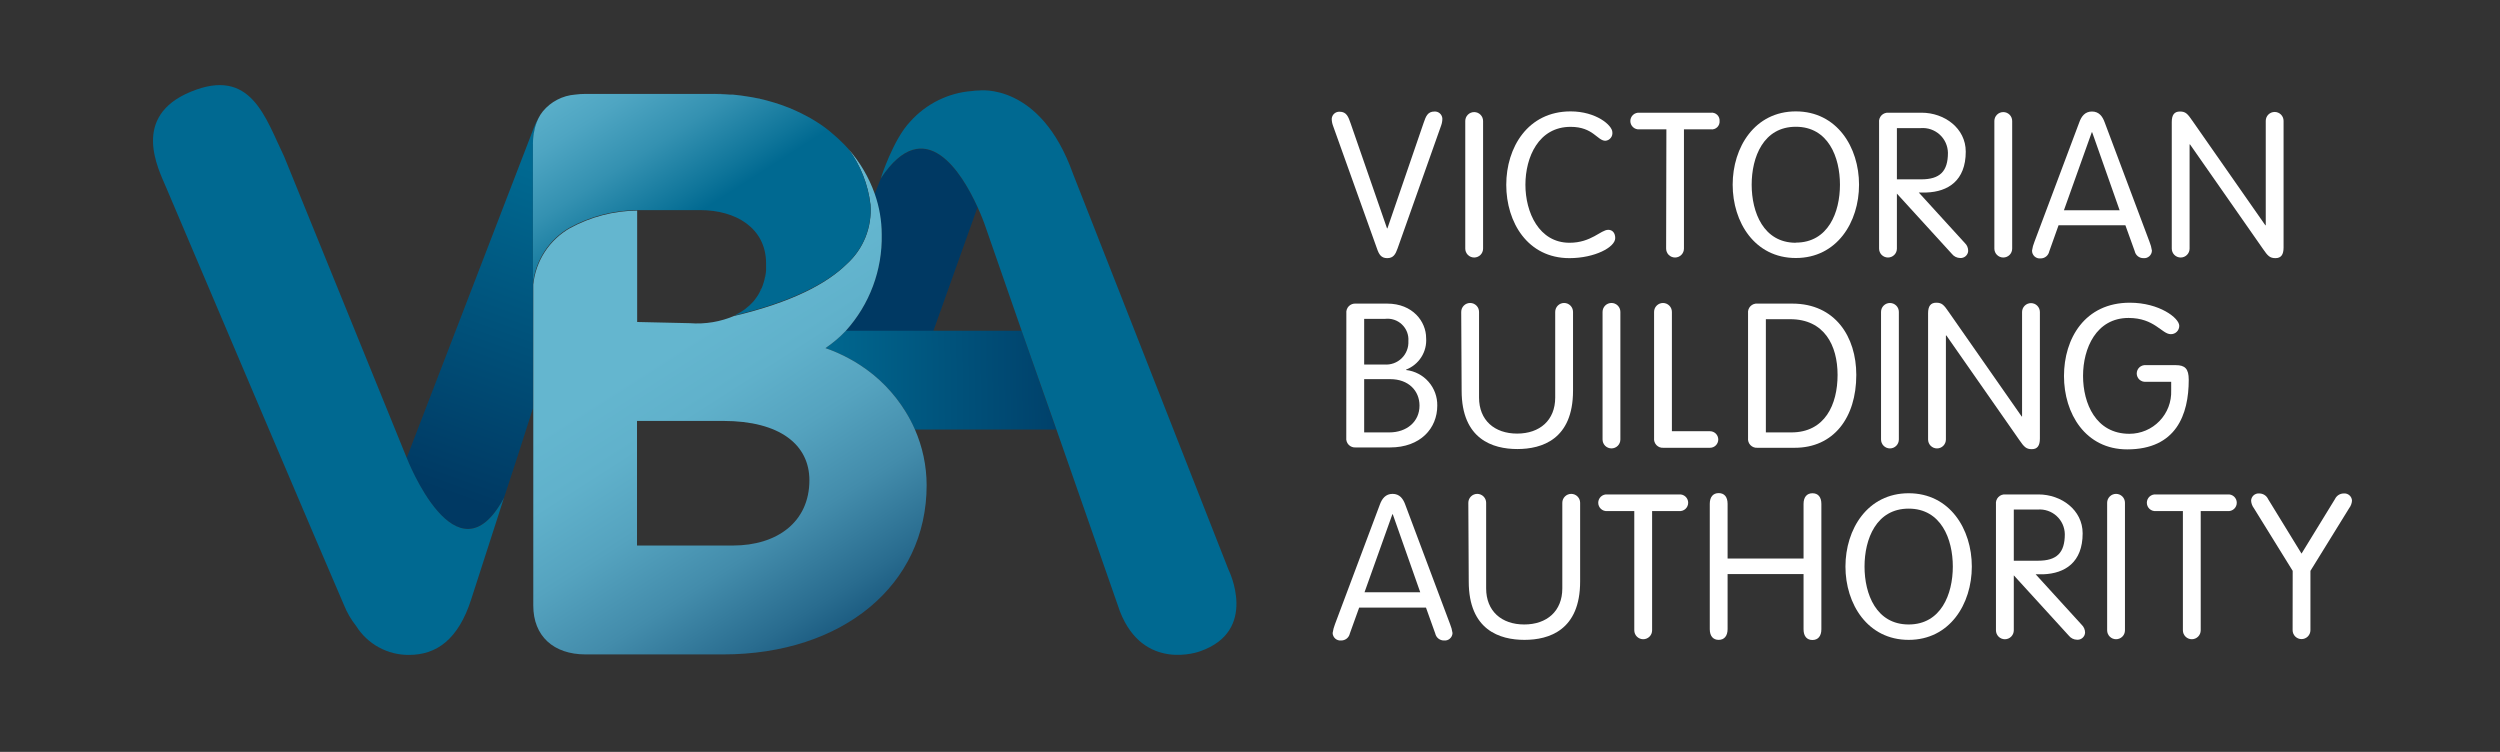 <svg width="133" height="40" viewBox="0 0 133 40" fill="none" xmlns="http://www.w3.org/2000/svg">
<rect x="0" y="0" width="133" height="40" fill="#333333" stroke="none"/>
<g id="VBA-logo-01-01 1">
<path id="Vector" d="M75.733 6.548C75.852 6.211 75.937 5.933 76.315 5.933C76.419 5.927 76.522 5.963 76.6 6.032C76.679 6.102 76.727 6.199 76.733 6.304C76.735 6.43 76.713 6.555 76.67 6.674L74.352 13.215C74.241 13.53 74.126 13.733 73.8 13.733C73.474 13.733 73.359 13.53 73.252 13.215L70.915 6.685C70.871 6.567 70.848 6.441 70.848 6.315C70.856 6.21 70.904 6.112 70.983 6.043C71.062 5.974 71.165 5.938 71.27 5.944C71.641 5.944 71.733 6.222 71.852 6.559L73.789 12.148H73.811L75.733 6.548Z" fill="white"/>
<path id="Vector_2" d="M78.9 13.226C78.9 13.352 78.85 13.472 78.761 13.561C78.672 13.65 78.552 13.7 78.426 13.7C78.3 13.7 78.18 13.65 78.091 13.561C78.002 13.472 77.952 13.352 77.952 13.226V6.437C77.952 6.311 78.002 6.191 78.091 6.102C78.18 6.013 78.3 5.963 78.426 5.963C78.552 5.963 78.672 6.013 78.761 6.102C78.85 6.191 78.9 6.311 78.9 6.437V13.226Z" fill="white"/>
<path id="Vector_3" d="M83.5 12.915C84.656 12.915 85.163 12.226 85.559 12.226C85.785 12.226 85.93 12.396 85.93 12.667C85.93 13.152 84.841 13.733 83.493 13.733C81.27 13.733 80.133 11.826 80.133 9.833C80.133 7.841 81.282 5.926 83.556 5.926C84.915 5.926 85.778 6.667 85.778 7.037C85.784 7.091 85.779 7.146 85.764 7.198C85.749 7.251 85.723 7.299 85.688 7.341C85.654 7.383 85.611 7.418 85.563 7.444C85.515 7.469 85.462 7.484 85.408 7.489C84.974 7.489 84.759 6.748 83.556 6.748C81.852 6.748 81.152 8.363 81.152 9.83C81.152 11.296 81.874 12.915 83.5 12.915Z" fill="white"/>
<path id="Vector_4" d="M88.652 6.882H87.219C87.158 6.887 87.096 6.88 87.037 6.86C86.978 6.841 86.925 6.809 86.879 6.767C86.833 6.726 86.797 6.675 86.772 6.618C86.747 6.562 86.734 6.501 86.734 6.439C86.734 6.377 86.747 6.316 86.772 6.26C86.797 6.203 86.833 6.152 86.879 6.111C86.925 6.069 86.978 6.037 87.037 6.018C87.096 5.998 87.158 5.991 87.219 5.996H91.019C91.08 5.989 91.141 5.995 91.199 6.015C91.257 6.034 91.31 6.066 91.354 6.108C91.398 6.15 91.433 6.201 91.455 6.258C91.477 6.315 91.486 6.376 91.482 6.437C91.487 6.498 91.478 6.56 91.456 6.617C91.434 6.675 91.4 6.726 91.356 6.769C91.311 6.811 91.258 6.844 91.2 6.863C91.142 6.883 91.08 6.889 91.019 6.882H89.586V13.226C89.586 13.352 89.536 13.472 89.447 13.561C89.358 13.65 89.237 13.7 89.112 13.7C88.986 13.7 88.865 13.65 88.776 13.561C88.688 13.472 88.638 13.352 88.638 13.226L88.652 6.882Z" fill="white"/>
<path id="Vector_5" d="M95.538 5.926C97.727 5.926 98.901 7.833 98.901 9.826C98.901 11.818 97.727 13.726 95.538 13.726C93.349 13.726 92.178 11.818 92.178 9.826C92.178 7.833 93.353 5.926 95.538 5.926ZM95.538 12.907C97.264 12.907 97.886 11.289 97.886 9.826C97.886 8.363 97.264 6.744 95.538 6.744C93.812 6.744 93.189 8.359 93.189 9.826C93.189 11.292 93.816 12.915 95.538 12.915V12.907Z" fill="white"/>
<path id="Vector_6" d="M100.915 13.226C100.915 13.352 100.865 13.472 100.776 13.561C100.687 13.65 100.566 13.7 100.441 13.7C100.315 13.7 100.194 13.65 100.105 13.561C100.017 13.472 99.967 13.352 99.967 13.226V6.515C99.959 6.446 99.966 6.376 99.989 6.31C100.011 6.244 100.048 6.184 100.097 6.134C100.145 6.085 100.204 6.047 100.27 6.023C100.335 5.999 100.405 5.99 100.474 5.996H102.23C103.437 5.996 104.578 6.815 104.578 8.067C104.578 9.618 103.63 10.2 102.489 10.241H102.078L104.526 12.926C104.585 12.98 104.632 13.047 104.663 13.121C104.694 13.195 104.709 13.275 104.707 13.355C104.704 13.408 104.69 13.459 104.666 13.507C104.642 13.554 104.609 13.596 104.57 13.63C104.53 13.664 104.483 13.691 104.433 13.707C104.383 13.723 104.33 13.73 104.278 13.726C104.194 13.724 104.112 13.704 104.037 13.667C103.962 13.63 103.896 13.577 103.844 13.511L100.915 10.3V13.226ZM100.915 9.541H102.207C103.2 9.541 103.63 9.122 103.63 8.13C103.627 7.947 103.586 7.766 103.511 7.599C103.436 7.433 103.327 7.283 103.192 7.16C103.056 7.037 102.897 6.943 102.724 6.883C102.551 6.824 102.368 6.801 102.185 6.815H100.915V9.541Z" fill="white"/>
<path id="Vector_7" d="M107.048 13.226C107.048 13.352 106.999 13.472 106.91 13.561C106.821 13.65 106.7 13.7 106.574 13.7C106.449 13.7 106.328 13.65 106.239 13.561C106.15 13.472 106.1 13.352 106.1 13.226V6.437C106.1 6.311 106.15 6.191 106.239 6.102C106.328 6.013 106.449 5.963 106.574 5.963C106.7 5.963 106.821 6.013 106.91 6.102C106.999 6.191 107.048 6.311 107.048 6.437V13.226Z" fill="white"/>
<path id="Vector_8" d="M109.019 13.378C108.997 13.484 108.938 13.578 108.854 13.646C108.77 13.713 108.664 13.75 108.556 13.748C108.498 13.754 108.44 13.747 108.385 13.729C108.33 13.711 108.28 13.681 108.237 13.642C108.195 13.603 108.161 13.555 108.138 13.502C108.115 13.449 108.103 13.391 108.104 13.333C108.128 13.171 108.171 13.011 108.234 12.859L110.615 6.515C110.734 6.181 110.926 5.933 111.293 5.933C111.66 5.933 111.852 6.181 111.971 6.515L114.352 12.859C114.415 13.011 114.459 13.171 114.482 13.333C114.481 13.39 114.468 13.446 114.444 13.497C114.42 13.549 114.386 13.595 114.344 13.632C114.301 13.67 114.251 13.698 114.197 13.716C114.144 13.733 114.087 13.739 114.03 13.733C113.922 13.735 113.817 13.699 113.732 13.631C113.648 13.564 113.59 13.469 113.567 13.363L113.071 11.985H109.515L109.019 13.378ZM111.304 7.037H111.282L109.801 11.185H112.764L111.304 7.037Z" fill="white"/>
<path id="Vector_9" d="M116.486 13.226C116.486 13.352 116.436 13.472 116.347 13.561C116.258 13.65 116.138 13.7 116.012 13.7C115.886 13.7 115.766 13.65 115.677 13.561C115.588 13.472 115.538 13.352 115.538 13.226V6.493C115.538 6.122 115.667 5.933 115.971 5.933C116.275 5.933 116.379 6.052 116.638 6.43L120.516 11.985H120.538V6.43C120.538 6.304 120.588 6.183 120.677 6.094C120.766 6.006 120.886 5.956 121.012 5.956C121.138 5.956 121.258 6.006 121.347 6.094C121.436 6.183 121.486 6.304 121.486 6.43V13.174C121.486 13.544 121.356 13.733 121.056 13.733C120.756 13.733 120.645 13.615 120.386 13.237L116.508 7.681H116.486V13.226Z" fill="white"/>
<path id="Vector_10" d="M71.626 16.667C71.618 16.598 71.626 16.529 71.649 16.464C71.671 16.399 71.708 16.34 71.756 16.29C71.804 16.241 71.863 16.203 71.927 16.179C71.992 16.155 72.061 16.146 72.129 16.152H73.8C75.159 16.152 75.87 17.111 75.87 17.982C75.897 18.339 75.807 18.696 75.615 18.998C75.423 19.301 75.138 19.534 74.804 19.663V19.685C75.267 19.738 75.694 19.961 76 20.312C76.307 20.663 76.472 21.116 76.463 21.581C76.463 22.789 75.567 23.804 73.952 23.804H72.129C72.06 23.81 71.99 23.801 71.925 23.777C71.86 23.753 71.801 23.715 71.752 23.666C71.704 23.616 71.666 23.556 71.644 23.49C71.622 23.424 71.614 23.354 71.622 23.285L71.626 16.667ZM72.574 19.393H73.652C73.82 19.405 73.989 19.382 74.147 19.325C74.305 19.267 74.45 19.177 74.57 19.059C74.691 18.941 74.785 18.799 74.846 18.642C74.908 18.485 74.935 18.317 74.926 18.148C74.938 17.985 74.914 17.82 74.855 17.667C74.796 17.514 74.704 17.376 74.585 17.263C74.467 17.149 74.324 17.064 74.169 17.012C74.013 16.96 73.848 16.943 73.685 16.963H72.574V19.393ZM72.574 23.004H73.911C74.837 23.004 75.518 22.433 75.518 21.581C75.518 20.796 74.944 20.17 73.955 20.17H72.574V23.004Z" fill="white"/>
<path id="Vector_11" d="M77.737 16.593C77.737 16.467 77.787 16.346 77.876 16.257C77.965 16.168 78.085 16.118 78.211 16.118C78.337 16.118 78.457 16.168 78.546 16.257C78.635 16.346 78.685 16.467 78.685 16.593V21.152C78.685 22.355 79.504 23.067 80.711 23.067C81.918 23.067 82.737 22.355 82.737 21.152V16.593C82.737 16.467 82.787 16.346 82.876 16.257C82.965 16.168 83.085 16.118 83.211 16.118C83.337 16.118 83.457 16.168 83.546 16.257C83.635 16.346 83.685 16.467 83.685 16.593V20.785C83.685 23.378 82.026 23.889 80.722 23.889C79.418 23.889 77.759 23.37 77.759 20.785L77.737 16.593Z" fill="white"/>
<path id="Vector_12" d="M86.204 23.381C86.204 23.507 86.154 23.628 86.065 23.717C85.976 23.805 85.856 23.855 85.73 23.855C85.604 23.855 85.484 23.805 85.395 23.717C85.306 23.628 85.256 23.507 85.256 23.381V16.593C85.256 16.467 85.306 16.346 85.395 16.257C85.484 16.168 85.604 16.118 85.73 16.118C85.856 16.118 85.976 16.168 86.065 16.257C86.154 16.346 86.204 16.467 86.204 16.593V23.381Z" fill="white"/>
<path id="Vector_13" d="M88.945 22.941H90.971C91.029 22.941 91.086 22.952 91.14 22.974C91.193 22.997 91.242 23.029 91.283 23.07C91.324 23.111 91.356 23.16 91.378 23.213C91.4 23.266 91.412 23.324 91.412 23.382C91.412 23.439 91.4 23.497 91.378 23.55C91.356 23.604 91.324 23.652 91.283 23.693C91.242 23.734 91.193 23.767 91.14 23.789C91.086 23.811 91.029 23.822 90.971 23.822H88.501C88.432 23.828 88.362 23.819 88.297 23.795C88.233 23.77 88.174 23.732 88.126 23.683C88.078 23.633 88.041 23.573 88.019 23.508C87.996 23.442 87.989 23.373 87.997 23.304V16.593C87.997 16.467 88.047 16.346 88.136 16.258C88.225 16.169 88.345 16.119 88.471 16.119C88.597 16.119 88.717 16.169 88.806 16.258C88.895 16.346 88.945 16.467 88.945 16.593V22.941Z" fill="white"/>
<path id="Vector_14" d="M92.996 16.667C92.988 16.598 92.996 16.529 93.018 16.463C93.04 16.398 93.077 16.338 93.125 16.289C93.173 16.239 93.232 16.202 93.297 16.178C93.362 16.154 93.431 16.145 93.5 16.152H95.352C97.633 16.152 98.755 17.918 98.755 19.944C98.755 22.237 97.537 23.822 95.481 23.822H93.5C93.431 23.828 93.362 23.819 93.297 23.794C93.232 23.77 93.173 23.732 93.125 23.682C93.077 23.633 93.04 23.573 93.018 23.508C92.996 23.442 92.988 23.372 92.996 23.304V16.667ZM93.944 23.004H95.3C97.089 23.004 97.759 21.522 97.759 19.944C97.759 18.367 97.048 16.981 95.237 16.981H93.944V23.004Z" fill="white"/>
<path id="Vector_15" d="M101.019 23.382C101.019 23.507 100.969 23.628 100.88 23.717C100.791 23.806 100.671 23.856 100.545 23.856C100.419 23.856 100.299 23.806 100.21 23.717C100.121 23.628 100.071 23.507 100.071 23.382V16.593C100.071 16.467 100.121 16.346 100.21 16.258C100.299 16.169 100.419 16.119 100.545 16.119C100.671 16.119 100.791 16.169 100.88 16.258C100.969 16.346 101.019 16.467 101.019 16.593V23.382Z" fill="white"/>
<path id="Vector_16" d="M103.522 23.381C103.522 23.507 103.472 23.628 103.383 23.717C103.295 23.806 103.174 23.856 103.048 23.856C102.923 23.856 102.802 23.806 102.713 23.717C102.624 23.628 102.574 23.507 102.574 23.381V16.667C102.574 16.296 102.704 16.104 103.008 16.104C103.311 16.104 103.415 16.222 103.674 16.6L107.552 22.156H107.574V16.6C107.574 16.474 107.624 16.354 107.713 16.265C107.802 16.176 107.923 16.126 108.048 16.126C108.174 16.126 108.295 16.176 108.383 16.265C108.472 16.354 108.522 16.474 108.522 16.6V23.333C108.522 23.704 108.393 23.896 108.093 23.896C107.793 23.896 107.682 23.778 107.422 23.4L103.545 17.845H103.522V23.381Z" fill="white"/>
<path id="Vector_17" d="M114.159 20.311C114.098 20.317 114.036 20.309 113.977 20.29C113.919 20.27 113.865 20.238 113.819 20.197C113.773 20.155 113.737 20.105 113.712 20.048C113.687 19.991 113.674 19.93 113.674 19.869C113.674 19.807 113.687 19.746 113.712 19.689C113.737 19.633 113.773 19.582 113.819 19.54C113.865 19.499 113.919 19.467 113.977 19.447C114.036 19.428 114.098 19.42 114.159 19.426H115.752C116.237 19.426 116.441 19.611 116.441 20.204C116.441 22.056 115.774 23.907 113.167 23.907C110.944 23.907 109.804 22 109.804 20.004C109.804 18.008 110.915 16.104 113.307 16.104C114.881 16.104 115.937 16.922 115.937 17.333C115.937 17.392 115.926 17.451 115.903 17.506C115.881 17.56 115.847 17.61 115.805 17.651C115.763 17.693 115.713 17.726 115.658 17.747C115.603 17.769 115.544 17.779 115.485 17.778C115.011 17.778 114.622 16.915 113.241 16.915C111.518 16.915 110.818 18.533 110.818 19.996C110.818 21.459 111.496 23.078 113.285 23.078C113.584 23.078 113.88 23.018 114.155 22.901C114.43 22.785 114.679 22.613 114.886 22.398C115.093 22.183 115.255 21.929 115.362 21.65C115.469 21.37 115.518 21.073 115.507 20.774V20.311H114.159Z" fill="white"/>
<path id="Vector_18" d="M71.811 33.704C71.789 33.809 71.731 33.904 71.646 33.972C71.562 34.039 71.456 34.075 71.348 34.074C71.292 34.08 71.235 34.074 71.182 34.056C71.128 34.039 71.079 34.011 71.036 33.974C70.994 33.937 70.96 33.891 70.935 33.84C70.911 33.789 70.898 33.734 70.896 33.678C70.92 33.515 70.962 33.356 71.022 33.204L73.404 26.855C73.522 26.522 73.719 26.274 74.085 26.274C74.452 26.274 74.644 26.522 74.763 26.855L77.144 33.204C77.207 33.356 77.251 33.515 77.274 33.678C77.272 33.734 77.259 33.79 77.235 33.841C77.21 33.892 77.176 33.938 77.133 33.975C77.09 34.013 77.04 34.041 76.986 34.058C76.932 34.075 76.875 34.08 76.819 34.074C76.711 34.075 76.606 34.038 76.521 33.971C76.437 33.903 76.379 33.809 76.356 33.704L75.863 32.326H72.307L71.811 33.704ZM74.096 27.359H74.074L72.593 31.507H75.556L74.096 27.359Z" fill="white"/>
<path id="Vector_19" d="M78.115 26.748C78.115 26.622 78.165 26.502 78.254 26.413C78.343 26.324 78.463 26.274 78.589 26.274C78.715 26.274 78.835 26.324 78.924 26.413C79.013 26.502 79.063 26.622 79.063 26.748V31.304C79.063 32.511 79.882 33.222 81.089 33.222C82.296 33.222 83.115 32.511 83.115 31.304V26.748C83.115 26.622 83.165 26.502 83.254 26.413C83.343 26.324 83.463 26.274 83.589 26.274C83.715 26.274 83.835 26.324 83.924 26.413C84.013 26.502 84.063 26.622 84.063 26.748V30.937C84.063 33.529 82.404 34.041 81.1 34.041C79.796 34.041 78.137 33.526 78.137 30.937L78.115 26.748Z" fill="white"/>
<path id="Vector_20" d="M86.944 27.189H85.511C85.45 27.194 85.388 27.187 85.329 27.168C85.27 27.148 85.217 27.116 85.171 27.075C85.125 27.033 85.089 26.982 85.064 26.926C85.039 26.869 85.026 26.808 85.026 26.746C85.026 26.684 85.039 26.623 85.064 26.567C85.089 26.51 85.125 26.46 85.171 26.418C85.217 26.376 85.27 26.345 85.329 26.325C85.388 26.305 85.45 26.298 85.511 26.304H89.326C89.387 26.298 89.449 26.305 89.508 26.325C89.567 26.345 89.62 26.376 89.666 26.418C89.712 26.46 89.748 26.51 89.773 26.567C89.798 26.623 89.811 26.684 89.811 26.746C89.811 26.808 89.798 26.869 89.773 26.926C89.748 26.982 89.712 27.033 89.666 27.075C89.62 27.116 89.567 27.148 89.508 27.168C89.449 27.187 89.387 27.194 89.326 27.189H87.892V33.533C87.892 33.659 87.843 33.78 87.754 33.868C87.665 33.957 87.544 34.007 87.418 34.007C87.293 34.007 87.172 33.957 87.083 33.868C86.994 33.78 86.944 33.659 86.944 33.533V27.189Z" fill="white"/>
<path id="Vector_21" d="M91.908 33.47C91.908 33.841 91.723 34.041 91.434 34.041C91.145 34.041 90.96 33.848 90.96 33.47V26.804C90.96 26.433 91.141 26.233 91.434 26.233C91.726 26.233 91.908 26.426 91.908 26.804V29.715H95.949V26.811C95.949 26.441 96.13 26.241 96.423 26.241C96.715 26.241 96.897 26.433 96.897 26.811V33.478C96.897 33.848 96.712 34.048 96.423 34.048C96.134 34.048 95.949 33.856 95.949 33.478V30.541H91.908V33.47Z" fill="white"/>
<path id="Vector_22" d="M101.541 26.241C103.727 26.241 104.901 28.148 104.901 30.141C104.901 32.133 103.727 34.041 101.541 34.041C99.356 34.041 98.178 32.133 98.178 30.141C98.178 28.148 99.353 26.241 101.541 26.241ZM101.541 33.222C103.264 33.222 103.89 31.607 103.89 30.141C103.89 28.674 103.264 27.059 101.541 27.059C99.819 27.059 99.193 28.674 99.193 30.141C99.193 31.607 99.816 33.222 101.541 33.222Z" fill="white"/>
<path id="Vector_23" d="M107.134 33.533C107.134 33.659 107.084 33.78 106.995 33.869C106.906 33.958 106.785 34.008 106.66 34.008C106.534 34.008 106.413 33.958 106.324 33.869C106.235 33.78 106.185 33.659 106.185 33.533V26.822C106.177 26.753 106.185 26.683 106.207 26.617C106.23 26.552 106.267 26.492 106.315 26.442C106.364 26.392 106.423 26.354 106.489 26.33C106.554 26.306 106.624 26.297 106.693 26.304H108.448C109.656 26.304 110.797 27.126 110.797 28.374C110.797 29.926 109.848 30.508 108.708 30.552H108.297L110.741 33.233C110.8 33.288 110.847 33.355 110.879 33.429C110.911 33.503 110.927 33.583 110.926 33.663C110.922 33.716 110.908 33.767 110.885 33.814C110.861 33.861 110.828 33.903 110.788 33.938C110.748 33.972 110.702 33.998 110.652 34.015C110.602 34.031 110.549 34.038 110.497 34.033C110.413 34.032 110.331 34.012 110.256 33.975C110.181 33.938 110.115 33.884 110.063 33.819L107.134 30.608V33.533ZM107.134 29.83H108.426C109.419 29.83 109.848 29.411 109.848 28.419C109.845 28.236 109.805 28.056 109.73 27.889C109.654 27.722 109.546 27.573 109.41 27.45C109.275 27.327 109.116 27.233 108.943 27.175C108.77 27.116 108.586 27.093 108.404 27.108H107.134V29.83Z" fill="white"/>
<path id="Vector_24" d="M113.048 33.533C113.048 33.659 112.999 33.779 112.91 33.868C112.821 33.957 112.7 34.007 112.574 34.007C112.449 34.007 112.328 33.957 112.239 33.868C112.15 33.779 112.1 33.659 112.1 33.533V26.748C112.1 26.622 112.15 26.502 112.239 26.413C112.328 26.324 112.449 26.274 112.574 26.274C112.7 26.274 112.821 26.324 112.91 26.413C112.999 26.502 113.048 26.622 113.048 26.748V33.533Z" fill="white"/>
<path id="Vector_25" d="M116.13 27.189H114.697C114.635 27.194 114.573 27.187 114.514 27.168C114.456 27.148 114.402 27.116 114.356 27.075C114.311 27.033 114.274 26.982 114.249 26.926C114.225 26.869 114.212 26.808 114.212 26.746C114.212 26.684 114.225 26.623 114.249 26.567C114.274 26.51 114.311 26.46 114.356 26.418C114.402 26.376 114.456 26.345 114.514 26.325C114.573 26.305 114.635 26.298 114.697 26.304H118.511C118.573 26.298 118.635 26.305 118.694 26.325C118.752 26.345 118.806 26.376 118.852 26.418C118.897 26.46 118.934 26.51 118.959 26.567C118.984 26.623 118.996 26.684 118.996 26.746C118.996 26.808 118.984 26.869 118.959 26.926C118.934 26.982 118.897 27.033 118.852 27.075C118.806 27.116 118.752 27.148 118.694 27.168C118.635 27.187 118.573 27.194 118.511 27.189H117.078V33.533C117.078 33.659 117.028 33.78 116.939 33.868C116.85 33.957 116.73 34.007 116.604 34.007C116.478 34.007 116.358 33.957 116.269 33.868C116.18 33.78 116.13 33.659 116.13 33.533V27.189Z" fill="white"/>
<path id="Vector_26" d="M121.971 30.37L119.908 27.037C119.821 26.922 119.769 26.785 119.759 26.641C119.76 26.586 119.772 26.533 119.795 26.483C119.817 26.434 119.849 26.39 119.89 26.353C119.93 26.317 119.977 26.289 120.029 26.271C120.08 26.254 120.135 26.247 120.189 26.252C120.289 26.251 120.386 26.278 120.471 26.332C120.555 26.385 120.622 26.461 120.663 26.552L122.441 29.452L124.219 26.552C124.261 26.462 124.328 26.385 124.412 26.332C124.496 26.279 124.593 26.251 124.693 26.252C124.747 26.247 124.802 26.254 124.854 26.271C124.905 26.289 124.953 26.316 124.993 26.353C125.034 26.389 125.067 26.434 125.09 26.483C125.112 26.533 125.125 26.586 125.126 26.641C125.115 26.785 125.062 26.923 124.974 27.037L122.915 30.37V33.526C122.915 33.652 122.865 33.772 122.776 33.861C122.687 33.95 122.567 34 122.441 34C122.315 34 122.195 33.95 122.106 33.861C122.017 33.772 121.967 33.652 121.967 33.526L121.971 30.37Z" fill="white"/>
<path id="Vector_27" d="M26.819 26.496V26.474C26.815 26.493 26.808 26.512 26.8 26.53L26.819 26.496Z" fill="url(#paint0_linear_959_308)"/>
<path id="Vector_28" d="M28.363 7.652V7.6C28.364 7.379 28.389 7.16 28.437 6.944C28.491 6.651 28.596 6.37 28.748 6.115C28.563 6.411 28.413 6.728 28.3 7.059L21.633 24.367C21.633 24.367 24.282 31.192 26.819 26.467C27.319 24.948 27.856 23.3 28.352 21.722V7.648L28.363 7.652Z" fill="url(#paint1_linear_959_308)"/>
<path id="Vector_29" d="M21.641 24.367L15.122 8.341C14.107 6.241 13.359 3.559 10.156 4.878C6.952 6.196 8.426 8.989 8.837 9.967C9.256 10.967 17.945 31.407 18.3 32.189C18.46 32.588 18.677 32.963 18.945 33.3C19.243 33.776 19.658 34.168 20.151 34.437C20.644 34.707 21.198 34.846 21.759 34.841C23.219 34.841 24.382 34.029 25.07 31.878C26.141 28.544 26.685 26.874 26.793 26.541C26.801 26.523 26.807 26.504 26.811 26.485C24.289 31.192 21.641 24.367 21.641 24.367Z" fill="#006991"/>
<path id="Vector_30" d="M44.993 17.604H45.126H49.656L52.004 11.026C51.193 9.241 49.211 5.941 46.856 9.507L46.53 10.322C46.774 11.015 46.899 11.743 46.9 12.478C46.942 14.367 46.259 16.201 44.993 17.604Z" fill="#003963"/>
<path id="Vector_31" d="M54.352 17.596H45.126H44.993C44.669 17.943 44.307 18.252 43.915 18.518C44.375 18.678 44.82 18.877 45.245 19.115C45.411 19.207 45.574 19.304 45.733 19.407C46.727 20.05 47.565 20.907 48.185 21.915C48.397 22.256 48.674 22.852 48.674 22.852C48.674 22.852 54.43 22.852 56.193 22.852L54.352 17.596Z" fill="url(#paint2_linear_959_308)"/>
<path id="Vector_32" d="M65.356 30.307L57.078 9.23C55.341 4.359 52.071 4.815 52.071 4.815H52.034C51.93 4.816 51.826 4.825 51.723 4.841C50.453 4.935 49.27 5.52 48.423 6.47C47.512 7.418 46.856 9.493 46.856 9.493C49.212 5.926 51.193 9.226 52.004 11.011C52.26 11.57 52.401 11.985 52.401 11.985L54.352 17.596L56.204 22.852L59.582 32.53C60.845 35.763 63.823 34.656 63.823 34.656C66.993 33.57 65.356 30.307 65.356 30.307Z" fill="#006991"/>
<path id="Vector_33" d="M42.322 5.896C42.489 5.97 42.648 6.048 42.807 6.133C42.648 6.048 42.5 5.97 42.322 5.896Z" fill="url(#paint3_linear_959_308)"/>
<path id="Vector_34" d="M40.511 15.326C40.511 15.367 40.47 15.404 40.452 15.444C40.47 15.404 40.492 15.367 40.511 15.326Z" fill="url(#paint4_linear_959_308)"/>
<path id="Vector_35" d="M40.745 14.385L40.712 14.63C40.723 14.548 40.738 14.467 40.745 14.385Z" fill="url(#paint5_linear_959_308)"/>
<path id="Vector_36" d="M40.767 14.015V13.993C40.767 14.037 40.767 14.082 40.767 14.126C40.763 14.074 40.767 14.052 40.767 14.015Z" fill="url(#paint6_linear_959_308)"/>
<path id="Vector_37" d="M28.363 7.6V7.652C28.364 7.414 28.389 7.177 28.437 6.944C28.389 7.16 28.364 7.379 28.363 7.6Z" fill="url(#paint7_linear_959_308)"/>
<path id="Vector_38" d="M28.363 7.6V7.652C28.364 7.414 28.389 7.177 28.437 6.944C28.389 7.16 28.364 7.379 28.363 7.6Z" fill="url(#paint8_linear_959_308)"/>
<path id="Vector_39" d="M48.663 22.822C48.525 22.509 48.365 22.206 48.186 21.915C47.568 20.905 46.73 20.047 45.734 19.407C45.575 19.304 45.412 19.207 45.245 19.115C44.82 18.877 44.375 18.678 43.915 18.519C44.307 18.255 44.669 17.948 44.993 17.604C46.264 16.2 46.949 14.363 46.908 12.47C46.907 11.736 46.781 11.007 46.538 10.315C46.228 9.438 45.752 8.628 45.138 7.93C45.781 8.798 46.186 9.819 46.312 10.893C46.356 11.48 46.266 12.07 46.047 12.617C45.828 13.164 45.486 13.654 45.049 14.048C43.971 15.107 42.108 16.085 39.056 16.811L39.1 16.789C38.343 17.119 37.517 17.258 36.693 17.193L33.897 17.13V11.204C32.65 11.216 31.425 11.536 30.33 12.133C29.787 12.441 29.326 12.875 28.985 13.397C28.645 13.92 28.434 14.516 28.371 15.137V32.222C28.371 33.83 29.438 34.815 31.152 34.815H38.467C44.841 34.815 49.297 31.111 49.297 25.819C49.296 24.787 49.08 23.766 48.663 22.822ZM38.993 29.022H33.889V22.393H38.474C41.504 22.393 43.06 23.67 43.06 25.548C43.06 27.778 41.33 29.022 38.993 29.022Z" fill="url(#paint9_linear_959_308)"/>
<path id="Vector_40" d="M40.049 5.185C40.289 5.229 40.523 5.281 40.752 5.341C40.523 5.285 40.278 5.233 40.049 5.185Z" fill="url(#paint10_linear_959_308)"/>
<path id="Vector_41" d="M41.053 5.43C41.219 5.478 41.386 5.53 41.545 5.585C41.389 5.53 41.219 5.478 41.053 5.43Z" fill="url(#paint11_linear_959_308)"/>
<path id="Vector_42" d="M38.978 5.041C39.26 5.067 39.534 5.104 39.804 5.148C39.538 5.104 39.26 5.067 38.978 5.041Z" fill="url(#paint12_linear_959_308)"/>
<path id="Vector_43" d="M37.852 4.993C38.186 4.993 38.508 4.993 38.823 5.03C38.508 5.007 38.186 4.993 37.852 4.993Z" fill="url(#paint13_linear_959_308)"/>
<path id="Vector_44" d="M40.278 15.767C40.216 15.864 40.146 15.957 40.071 16.044C40.145 15.956 40.215 15.863 40.278 15.767Z" fill="url(#paint14_linear_959_308)"/>
<path id="Vector_45" d="M40.048 16.063C39.779 16.361 39.455 16.604 39.093 16.778C39.457 16.607 39.782 16.364 40.048 16.063Z" fill="url(#paint15_linear_959_308)"/>
<path id="Vector_46" d="M44.675 7.463C44.83 7.611 44.978 7.759 45.119 7.915C44.978 7.778 44.83 7.611 44.675 7.463Z" fill="url(#paint16_linear_959_308)"/>
<path id="Vector_47" d="M40.759 14.126C40.759 14.215 40.759 14.3 40.759 14.385C40.752 14.3 40.755 14.215 40.759 14.126Z" fill="url(#paint17_linear_959_308)"/>
<path id="Vector_48" d="M40.711 14.63C40.711 14.674 40.711 14.719 40.681 14.763C40.693 14.719 40.704 14.674 40.711 14.63Z" fill="url(#paint18_linear_959_308)"/>
<path id="Vector_49" d="M45.126 7.926L45.13 7.93L45.126 7.926Z" fill="url(#paint19_linear_959_308)"/>
<path id="Vector_50" d="M43.422 6.485C43.571 6.578 43.715 6.678 43.856 6.778C43.715 6.667 43.571 6.578 43.422 6.485Z" fill="url(#paint20_linear_959_308)"/>
<path id="Vector_51" d="M46.304 10.882C46.178 9.808 45.773 8.787 45.13 7.919C44.989 7.763 44.841 7.615 44.686 7.467L44.541 7.33C44.404 7.204 44.26 7.085 44.111 6.959L43.867 6.77C43.726 6.67 43.582 6.57 43.434 6.478C43.286 6.385 43.23 6.352 43.123 6.289C43.015 6.226 42.923 6.178 42.819 6.126C42.715 6.074 42.5 5.963 42.334 5.889L41.993 5.741L41.556 5.578C41.397 5.522 41.23 5.47 41.063 5.422L40.763 5.337C40.534 5.278 40.3 5.226 40.06 5.182L39.815 5.141C39.545 5.096 39.271 5.059 38.989 5.033H38.834C38.519 5.011 38.197 4.996 37.863 4.996H31.145C30.96 4.997 30.776 5.009 30.593 5.033C30.262 5.059 29.939 5.151 29.645 5.305C29.35 5.458 29.089 5.669 28.878 5.926C28.834 5.985 28.789 6.041 28.749 6.104C28.591 6.362 28.482 6.647 28.426 6.944C28.378 7.177 28.353 7.414 28.352 7.652V15.111C28.415 14.49 28.626 13.894 28.967 13.371C29.308 12.849 29.769 12.415 30.311 12.107C31.406 11.51 32.631 11.191 33.878 11.178H37.252C39.149 11.178 40.741 12.13 40.756 13.993V14.015C40.756 14.052 40.756 14.089 40.756 14.126C40.756 14.163 40.756 14.3 40.756 14.385C40.756 14.47 40.734 14.548 40.723 14.63C40.712 14.711 40.723 14.719 40.693 14.763C40.679 14.846 40.659 14.927 40.634 15.007C40.603 15.116 40.566 15.222 40.523 15.326C40.523 15.367 40.482 15.404 40.463 15.444C40.424 15.53 40.38 15.613 40.33 15.693L40.282 15.767C40.218 15.863 40.149 15.956 40.075 16.044C39.808 16.346 39.483 16.589 39.119 16.759L39.075 16.782C42.126 16.041 43.989 15.078 45.067 14.019C45.498 13.623 45.832 13.136 46.047 12.592C46.261 12.049 46.349 11.464 46.304 10.882Z" fill="url(#paint21_linear_959_308)"/>
</g>
<defs>
<linearGradient id="paint0_linear_959_308" x1="26.549" y1="27.252" x2="32.563" y2="10.486" gradientUnits="userSpaceOnUse">
<stop stop-color="#003963"/>
<stop offset="1" stop-color="#006991"/>
</linearGradient>
<linearGradient id="paint1_linear_959_308" x1="23.915" y1="26.307" x2="29.933" y2="9.537" gradientUnits="userSpaceOnUse">
<stop stop-color="#003963"/>
<stop offset="1" stop-color="#006991"/>
</linearGradient>
<linearGradient id="paint2_linear_959_308" x1="58.667" y1="20.144" x2="43.445" y2="20.296" gradientUnits="userSpaceOnUse">
<stop stop-color="#003963"/>
<stop offset="1" stop-color="#006991"/>
</linearGradient>
<linearGradient id="paint3_linear_959_308" x1="58.115" y1="30.285" x2="45.104" y2="9.981" gradientUnits="userSpaceOnUse">
<stop stop-color="#003963"/>
<stop offset="0.05" stop-color="#08446C"/>
<stop offset="0.26" stop-color="#296C8F"/>
<stop offset="0.46" stop-color="#438CAB"/>
<stop offset="0.66" stop-color="#55A3BF"/>
<stop offset="0.84" stop-color="#60B1CB"/>
<stop offset="1" stop-color="#64B6CF"/>
</linearGradient>
<linearGradient id="paint4_linear_959_308" x1="52.389" y1="33.97" x2="39.37" y2="13.652" gradientUnits="userSpaceOnUse">
<stop stop-color="#003963"/>
<stop offset="0.05" stop-color="#08446C"/>
<stop offset="0.26" stop-color="#296C8F"/>
<stop offset="0.46" stop-color="#438CAB"/>
<stop offset="0.66" stop-color="#55A3BF"/>
<stop offset="0.84" stop-color="#60B1CB"/>
<stop offset="1" stop-color="#64B6CF"/>
</linearGradient>
<linearGradient id="paint5_linear_959_308" x1="52.957" y1="33.596" x2="39.946" y2="13.285" gradientUnits="userSpaceOnUse">
<stop stop-color="#003963"/>
<stop offset="0.05" stop-color="#08446C"/>
<stop offset="0.26" stop-color="#296C8F"/>
<stop offset="0.46" stop-color="#438CAB"/>
<stop offset="0.66" stop-color="#55A3BF"/>
<stop offset="0.84" stop-color="#60B1CB"/>
<stop offset="1" stop-color="#64B6CF"/>
</linearGradient>
<linearGradient id="paint6_linear_959_308" x1="53.185" y1="33.448" x2="40.174" y2="13.141" gradientUnits="userSpaceOnUse">
<stop stop-color="#003963"/>
<stop offset="0.05" stop-color="#08446C"/>
<stop offset="0.26" stop-color="#296C8F"/>
<stop offset="0.46" stop-color="#438CAB"/>
<stop offset="0.66" stop-color="#55A3BF"/>
<stop offset="0.84" stop-color="#60B1CB"/>
<stop offset="1" stop-color="#64B6CF"/>
</linearGradient>
<linearGradient id="paint7_linear_959_308" x1="21.848" y1="25.563" x2="27.863" y2="8.793" gradientUnits="userSpaceOnUse">
<stop stop-color="#003963"/>
<stop offset="1" stop-color="#006991"/>
</linearGradient>
<linearGradient id="paint8_linear_959_308" x1="47.485" y1="37.093" x2="34.477" y2="16.789" gradientUnits="userSpaceOnUse">
<stop stop-color="#003963"/>
<stop offset="0.05" stop-color="#08446C"/>
<stop offset="0.26" stop-color="#296C8F"/>
<stop offset="0.46" stop-color="#438CAB"/>
<stop offset="0.66" stop-color="#55A3BF"/>
<stop offset="0.84" stop-color="#60B1CB"/>
<stop offset="1" stop-color="#64B6CF"/>
</linearGradient>
<linearGradient id="paint9_linear_959_308" x1="47.038" y1="36.485" x2="35.626" y2="18.67" gradientUnits="userSpaceOnUse">
<stop stop-color="#003963"/>
<stop offset="0.05" stop-color="#08446C"/>
<stop offset="0.26" stop-color="#296C8F"/>
<stop offset="0.46" stop-color="#438CAB"/>
<stop offset="0.66" stop-color="#55A3BF"/>
<stop offset="0.84" stop-color="#60B1CB"/>
<stop offset="1" stop-color="#64B6CF"/>
</linearGradient>
<linearGradient id="paint10_linear_959_308" x1="42.189" y1="8.059" x2="35.708" y2="-2.056" gradientUnits="userSpaceOnUse">
<stop stop-color="#006991"/>
<stop offset="0.16" stop-color="#1B7EA2"/>
<stop offset="0.39" stop-color="#3B96B5"/>
<stop offset="0.61" stop-color="#51A8C3"/>
<stop offset="0.82" stop-color="#5FB2CC"/>
<stop offset="1" stop-color="#64B6CF"/>
</linearGradient>
<linearGradient id="paint11_linear_959_308" x1="42.715" y1="7.722" x2="36.238" y2="-2.393" gradientUnits="userSpaceOnUse">
<stop stop-color="#006991"/>
<stop offset="0.16" stop-color="#1B7EA2"/>
<stop offset="0.39" stop-color="#3B96B5"/>
<stop offset="0.61" stop-color="#51A8C3"/>
<stop offset="0.82" stop-color="#5FB2CC"/>
<stop offset="1" stop-color="#64B6CF"/>
</linearGradient>
<linearGradient id="paint12_linear_959_308" x1="41.552" y1="8.467" x2="35.071" y2="-1.648" gradientUnits="userSpaceOnUse">
<stop stop-color="#006991"/>
<stop offset="0.16" stop-color="#1B7EA2"/>
<stop offset="0.39" stop-color="#3B96B5"/>
<stop offset="0.61" stop-color="#51A8C3"/>
<stop offset="0.82" stop-color="#5FB2CC"/>
<stop offset="1" stop-color="#64B6CF"/>
</linearGradient>
<linearGradient id="paint13_linear_959_308" x1="40.841" y1="8.922" x2="34.363" y2="-1.193" gradientUnits="userSpaceOnUse">
<stop stop-color="#006991"/>
<stop offset="0.16" stop-color="#1B7EA2"/>
<stop offset="0.39" stop-color="#3B96B5"/>
<stop offset="0.61" stop-color="#51A8C3"/>
<stop offset="0.82" stop-color="#5FB2CC"/>
<stop offset="1" stop-color="#64B6CF"/>
</linearGradient>
<linearGradient id="paint14_linear_959_308" x1="37.193" y1="11.259" x2="30.712" y2="1.144" gradientUnits="userSpaceOnUse">
<stop stop-color="#006991"/>
<stop offset="0.16" stop-color="#1B7EA2"/>
<stop offset="0.39" stop-color="#3B96B5"/>
<stop offset="0.61" stop-color="#51A8C3"/>
<stop offset="0.82" stop-color="#5FB2CC"/>
<stop offset="1" stop-color="#64B6CF"/>
</linearGradient>
<linearGradient id="paint15_linear_959_308" x1="36.533" y1="11.681" x2="30.055" y2="1.567" gradientUnits="userSpaceOnUse">
<stop stop-color="#006991"/>
<stop offset="0.16" stop-color="#1B7EA2"/>
<stop offset="0.39" stop-color="#3B96B5"/>
<stop offset="0.61" stop-color="#51A8C3"/>
<stop offset="0.82" stop-color="#5FB2CC"/>
<stop offset="1" stop-color="#64B6CF"/>
</linearGradient>
<linearGradient id="paint16_linear_959_308" x1="44.275" y1="6.722" x2="37.797" y2="-3.393" gradientUnits="userSpaceOnUse">
<stop stop-color="#006991"/>
<stop offset="0.16" stop-color="#1B7EA2"/>
<stop offset="0.39" stop-color="#3B96B5"/>
<stop offset="0.61" stop-color="#51A8C3"/>
<stop offset="0.82" stop-color="#5FB2CC"/>
<stop offset="1" stop-color="#64B6CF"/>
</linearGradient>
<linearGradient id="paint17_linear_959_308" x1="38.355" y1="10.515" x2="31.877" y2="0.4" gradientUnits="userSpaceOnUse">
<stop stop-color="#006991"/>
<stop offset="0.16" stop-color="#1B7EA2"/>
<stop offset="0.39" stop-color="#3B96B5"/>
<stop offset="0.61" stop-color="#51A8C3"/>
<stop offset="0.82" stop-color="#5FB2CC"/>
<stop offset="1" stop-color="#64B6CF"/>
</linearGradient>
<linearGradient id="paint18_linear_959_308" x1="38.115" y1="10.667" x2="31.637" y2="0.555" gradientUnits="userSpaceOnUse">
<stop stop-color="#006991"/>
<stop offset="0.16" stop-color="#1B7EA2"/>
<stop offset="0.39" stop-color="#3B96B5"/>
<stop offset="0.61" stop-color="#51A8C3"/>
<stop offset="0.82" stop-color="#5FB2CC"/>
<stop offset="1" stop-color="#64B6CF"/>
</linearGradient>
<linearGradient id="paint19_linear_959_308" x1="44.333" y1="6.685" x2="37.848" y2="-3.435" gradientUnits="userSpaceOnUse">
<stop stop-color="#006991"/>
<stop offset="0.16" stop-color="#1B7EA2"/>
<stop offset="0.39" stop-color="#3B96B5"/>
<stop offset="0.61" stop-color="#51A8C3"/>
<stop offset="0.82" stop-color="#5FB2CC"/>
<stop offset="1" stop-color="#64B6CF"/>
</linearGradient>
<linearGradient id="paint20_linear_959_308" x1="43.867" y1="6.985" x2="37.385" y2="-3.13" gradientUnits="userSpaceOnUse">
<stop stop-color="#006991"/>
<stop offset="0.16" stop-color="#1B7EA2"/>
<stop offset="0.39" stop-color="#3B96B5"/>
<stop offset="0.61" stop-color="#51A8C3"/>
<stop offset="0.82" stop-color="#5FB2CC"/>
<stop offset="1" stop-color="#64B6CF"/>
</linearGradient>
<linearGradient id="paint21_linear_959_308" x1="36.782" y1="11.567" x2="30.363" y2="1.548" gradientUnits="userSpaceOnUse">
<stop stop-color="#006991"/>
<stop offset="0.1" stop-color="#0F759A"/>
<stop offset="0.36" stop-color="#3491B1"/>
<stop offset="0.61" stop-color="#4EA5C2"/>
<stop offset="0.83" stop-color="#5EB2CC"/>
<stop offset="1" stop-color="#64B6CF"/>
</linearGradient>
</defs>
</svg>
